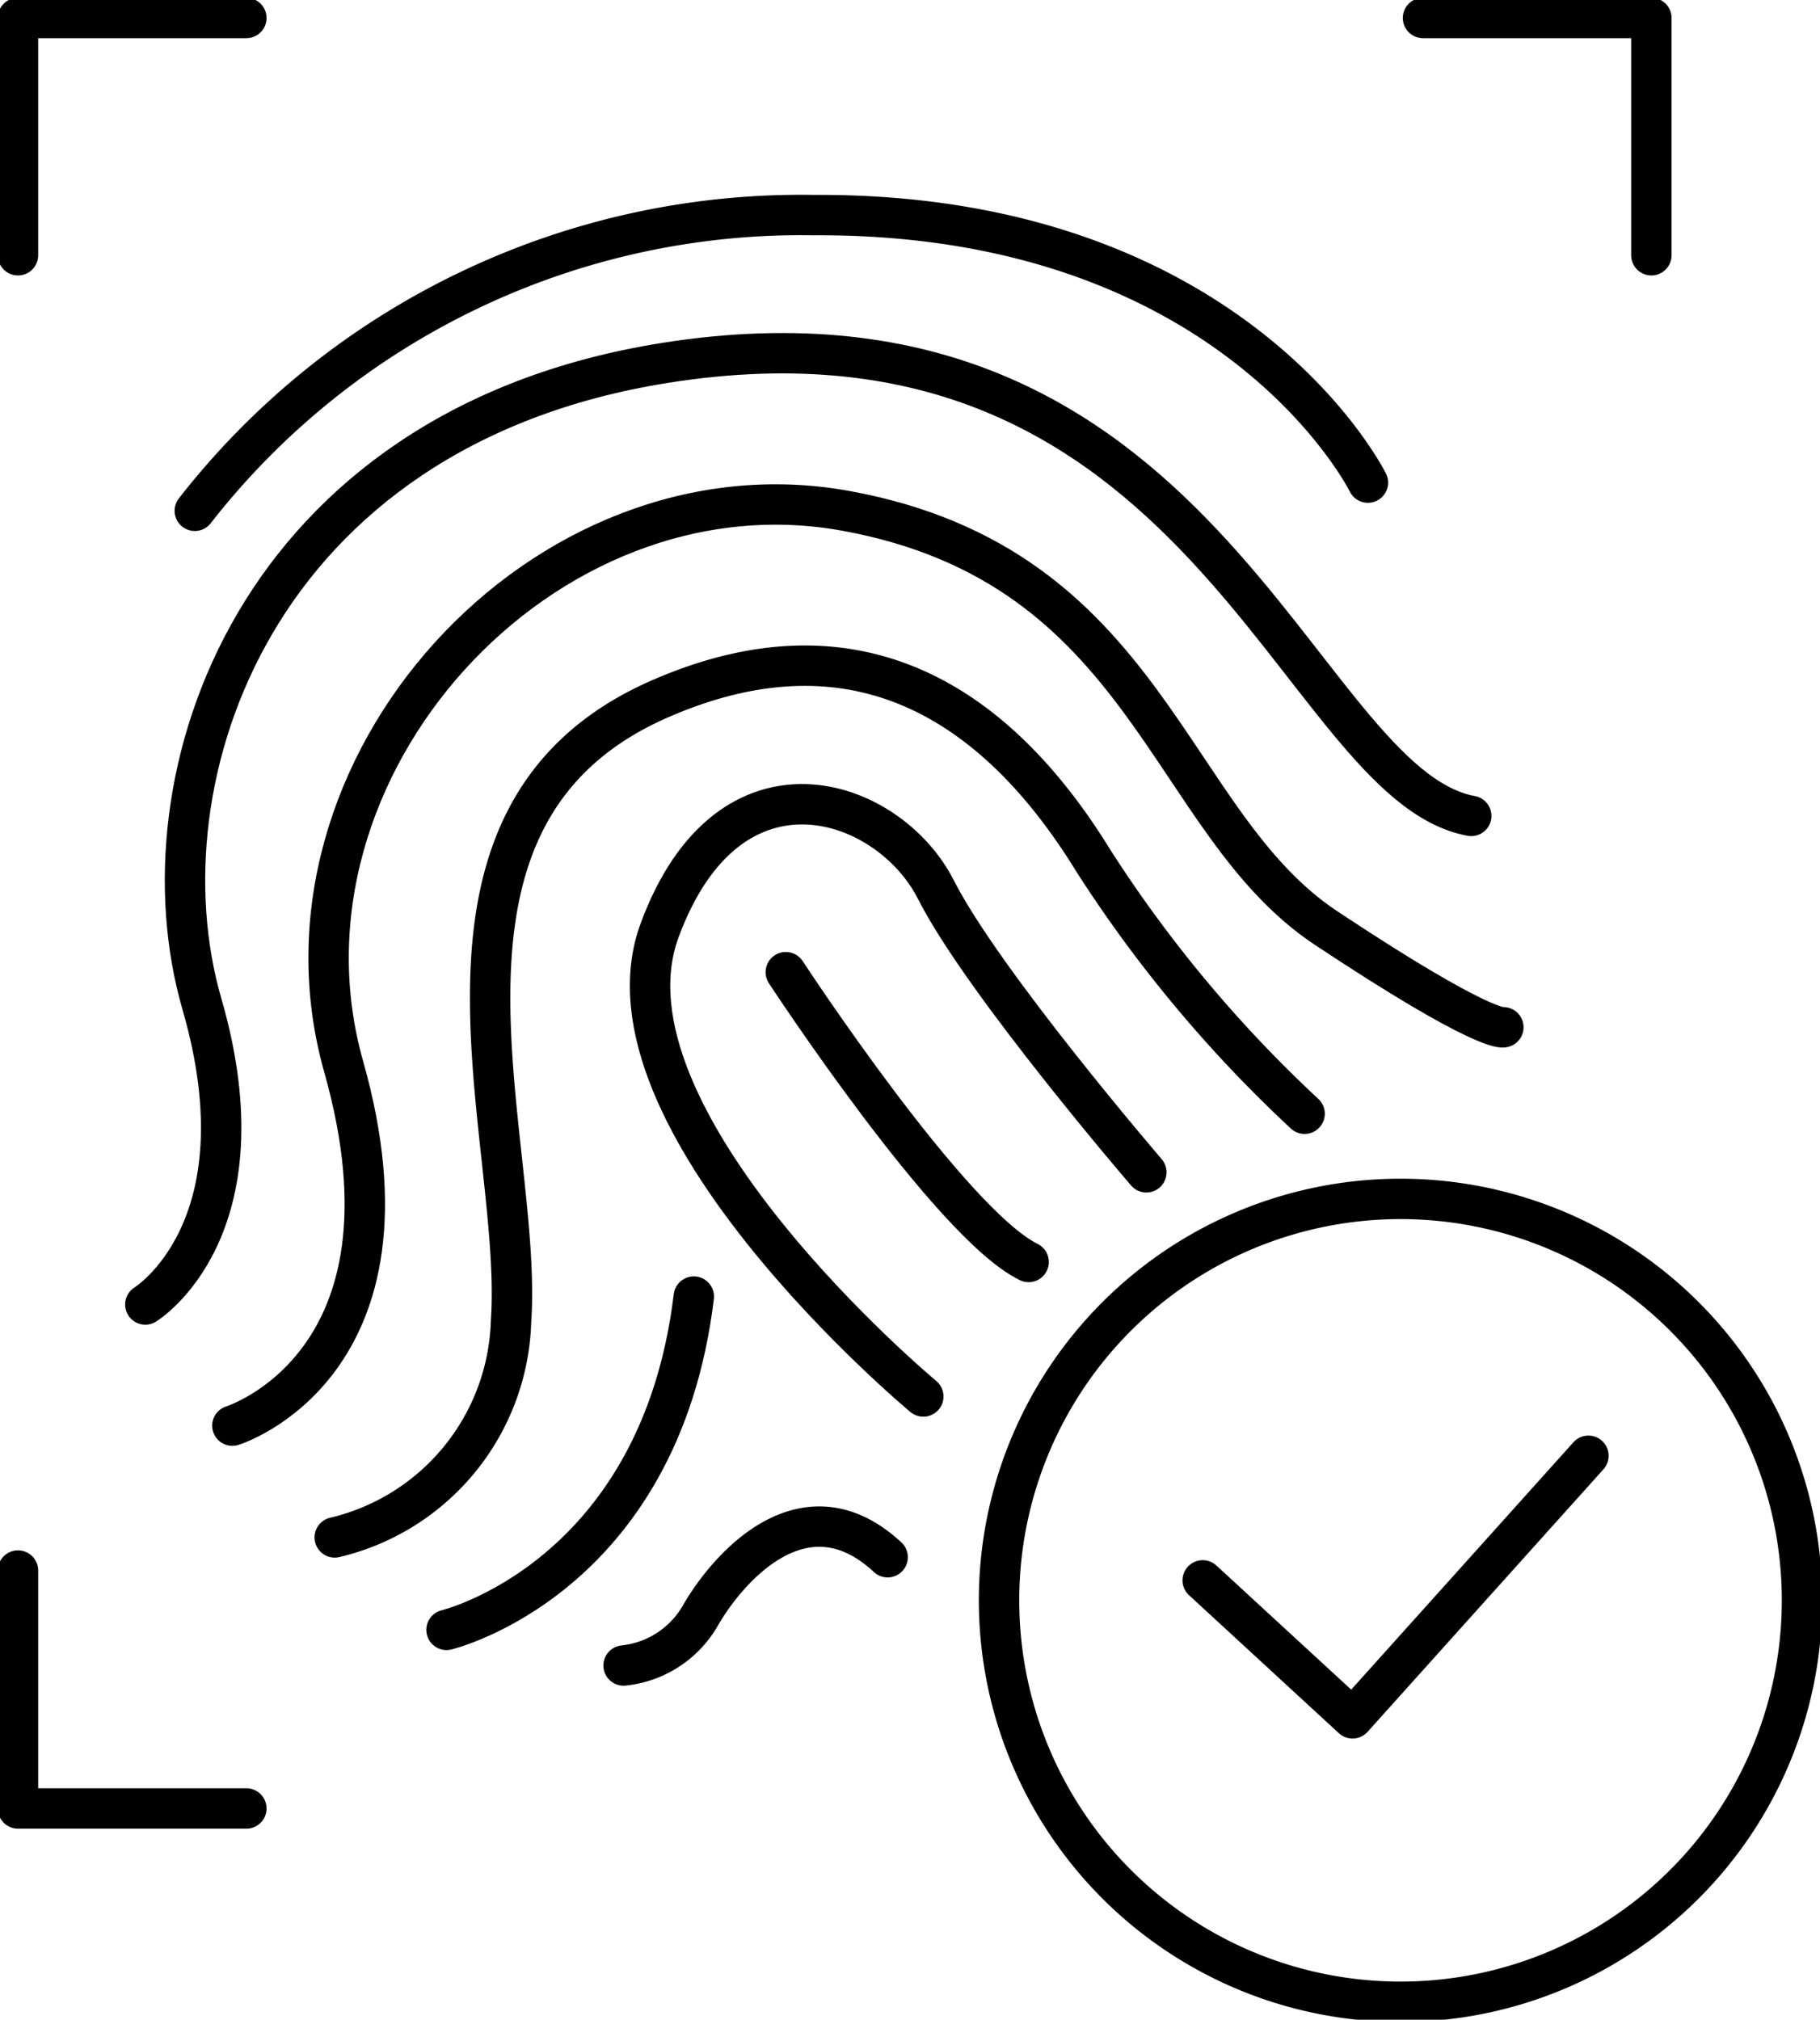 <svg xmlns="http://www.w3.org/2000/svg" xmlns:xlink="http://www.w3.org/1999/xlink" width="45.051" height="50" viewBox="0 0 45.051 50"><defs><clipPath id="clip-path"><rect id="Rectangle_2976" data-name="Rectangle 2976" width="45.051" height="50" fill="none" stroke="#000" stroke-width="1"></rect></clipPath></defs><g id="Group_5669" data-name="Group 5669" transform="translate(0 0)"><g id="Group_5668" data-name="Group 5668" transform="translate(0 0)" clip-path="url(#clip-path)"><path id="Path_2333" data-name="Path 2333" d="M39.6.5h5.653V6.374" transform="translate(-4.376 -0.055)" fill="none" stroke="#000" stroke-linecap="round" stroke-linejoin="round" stroke-width="1"></path><path id="Path_2334" data-name="Path 2334" d="M.5,6.374V.5H6.153" transform="translate(-0.055 -0.055)" fill="none" stroke="#000" stroke-linecap="round" stroke-linejoin="round" stroke-width="1"></path><path id="Path_2335" data-name="Path 2335" d="M6.153,49.6H.5V43.71" transform="translate(-0.055 -4.83)" fill="none" stroke="#000" stroke-linecap="round" stroke-linejoin="round" stroke-width="1"></path><path id="Path_2336" data-name="Path 2336" d="M27.814,42.81a9.938,9.938,0,1,0,10.42-9.431A9.938,9.938,0,0,0,27.814,42.81Z" transform="translate(-3.072 -3.687)" fill="none" stroke="#000" stroke-linecap="round" stroke-linejoin="round" stroke-width="1"></path><path id="Path_2337" data-name="Path 2337" d="M33.47,43.6l3.709,3.416,5.839-6.5" transform="translate(-3.699 -4.477)" fill="none" stroke="#000" stroke-linecap="round" stroke-linejoin="round" stroke-width="1"></path><path id="Path_2338" data-name="Path 2338" d="M5.421,13.306a19.028,19.028,0,0,1,15.315-7.32c10.425-.06,13.723,6.622,13.723,6.622" transform="translate(-0.599 -0.661)" fill="none" stroke="#000" stroke-linecap="round" stroke-linejoin="round" stroke-width="1"></path><path id="Path_2339" data-name="Path 2339" d="M4.044,33.38s3.02-1.845,1.4-7.443S6.766,11.684,16.9,10.071C30.218,7.953,32.533,20.489,36.865,21.285" transform="translate(-0.447 -1.086)" fill="none" stroke="#000" stroke-linecap="round" stroke-linejoin="round" stroke-width="1"></path><path id="Path_2340" data-name="Path 2340" d="M6.467,36.844s4.845-1.5,2.755-8.888S14.168,12.825,21.667,14.2s7.917,7.7,11.869,10.323,4.392,2.459,4.392,2.459" transform="translate(-0.715 -1.551)" fill="none" stroke="#000" stroke-linecap="round" stroke-linejoin="round" stroke-width="1"></path><path id="Path_2341" data-name="Path 2341" d="M9.316,40.107a5.671,5.671,0,0,0,4.364-5.349c.313-4.579-2.914-12.529,3.688-15.411,5.162-2.254,8.559.484,10.721,4a32.477,32.477,0,0,0,5.234,6.271" transform="translate(-1.03 -2.047)" fill="none" stroke="#000" stroke-linecap="round" stroke-linejoin="round" stroke-width="1"></path><path id="Path_2342" data-name="Path 2342" d="M24.854,37.044S16.6,30.173,18.328,25.5,24,22.2,25.164,24.494s5.211,7,5.211,7" transform="translate(-1.999 -2.473)" fill="none" stroke="#000" stroke-linecap="round" stroke-linejoin="round" stroke-width="1"></path><path id="Path_2343" data-name="Path 2343" d="M21.868,27.057s4.076,6.23,6.011,7.174" transform="translate(-2.417 -2.99)" fill="none" stroke="#000" stroke-linecap="round" stroke-linejoin="round" stroke-width="1"></path><path id="Path_2344" data-name="Path 2344" d="M12.426,44.337s5.275-1.266,6.121-8.251" transform="translate(-1.373 -3.988)" fill="none" stroke="#000" stroke-linecap="round" stroke-linejoin="round" stroke-width="1"></path><path id="Path_2345" data-name="Path 2345" d="M17.354,45.926a2.489,2.489,0,0,0,1.92-1.271c.723-1.23,2.593-3.289,4.616-1.41" transform="translate(-1.918 -4.695)" fill="none" stroke="#000" stroke-linecap="round" stroke-linejoin="round" stroke-width="1"></path></g></g></svg>